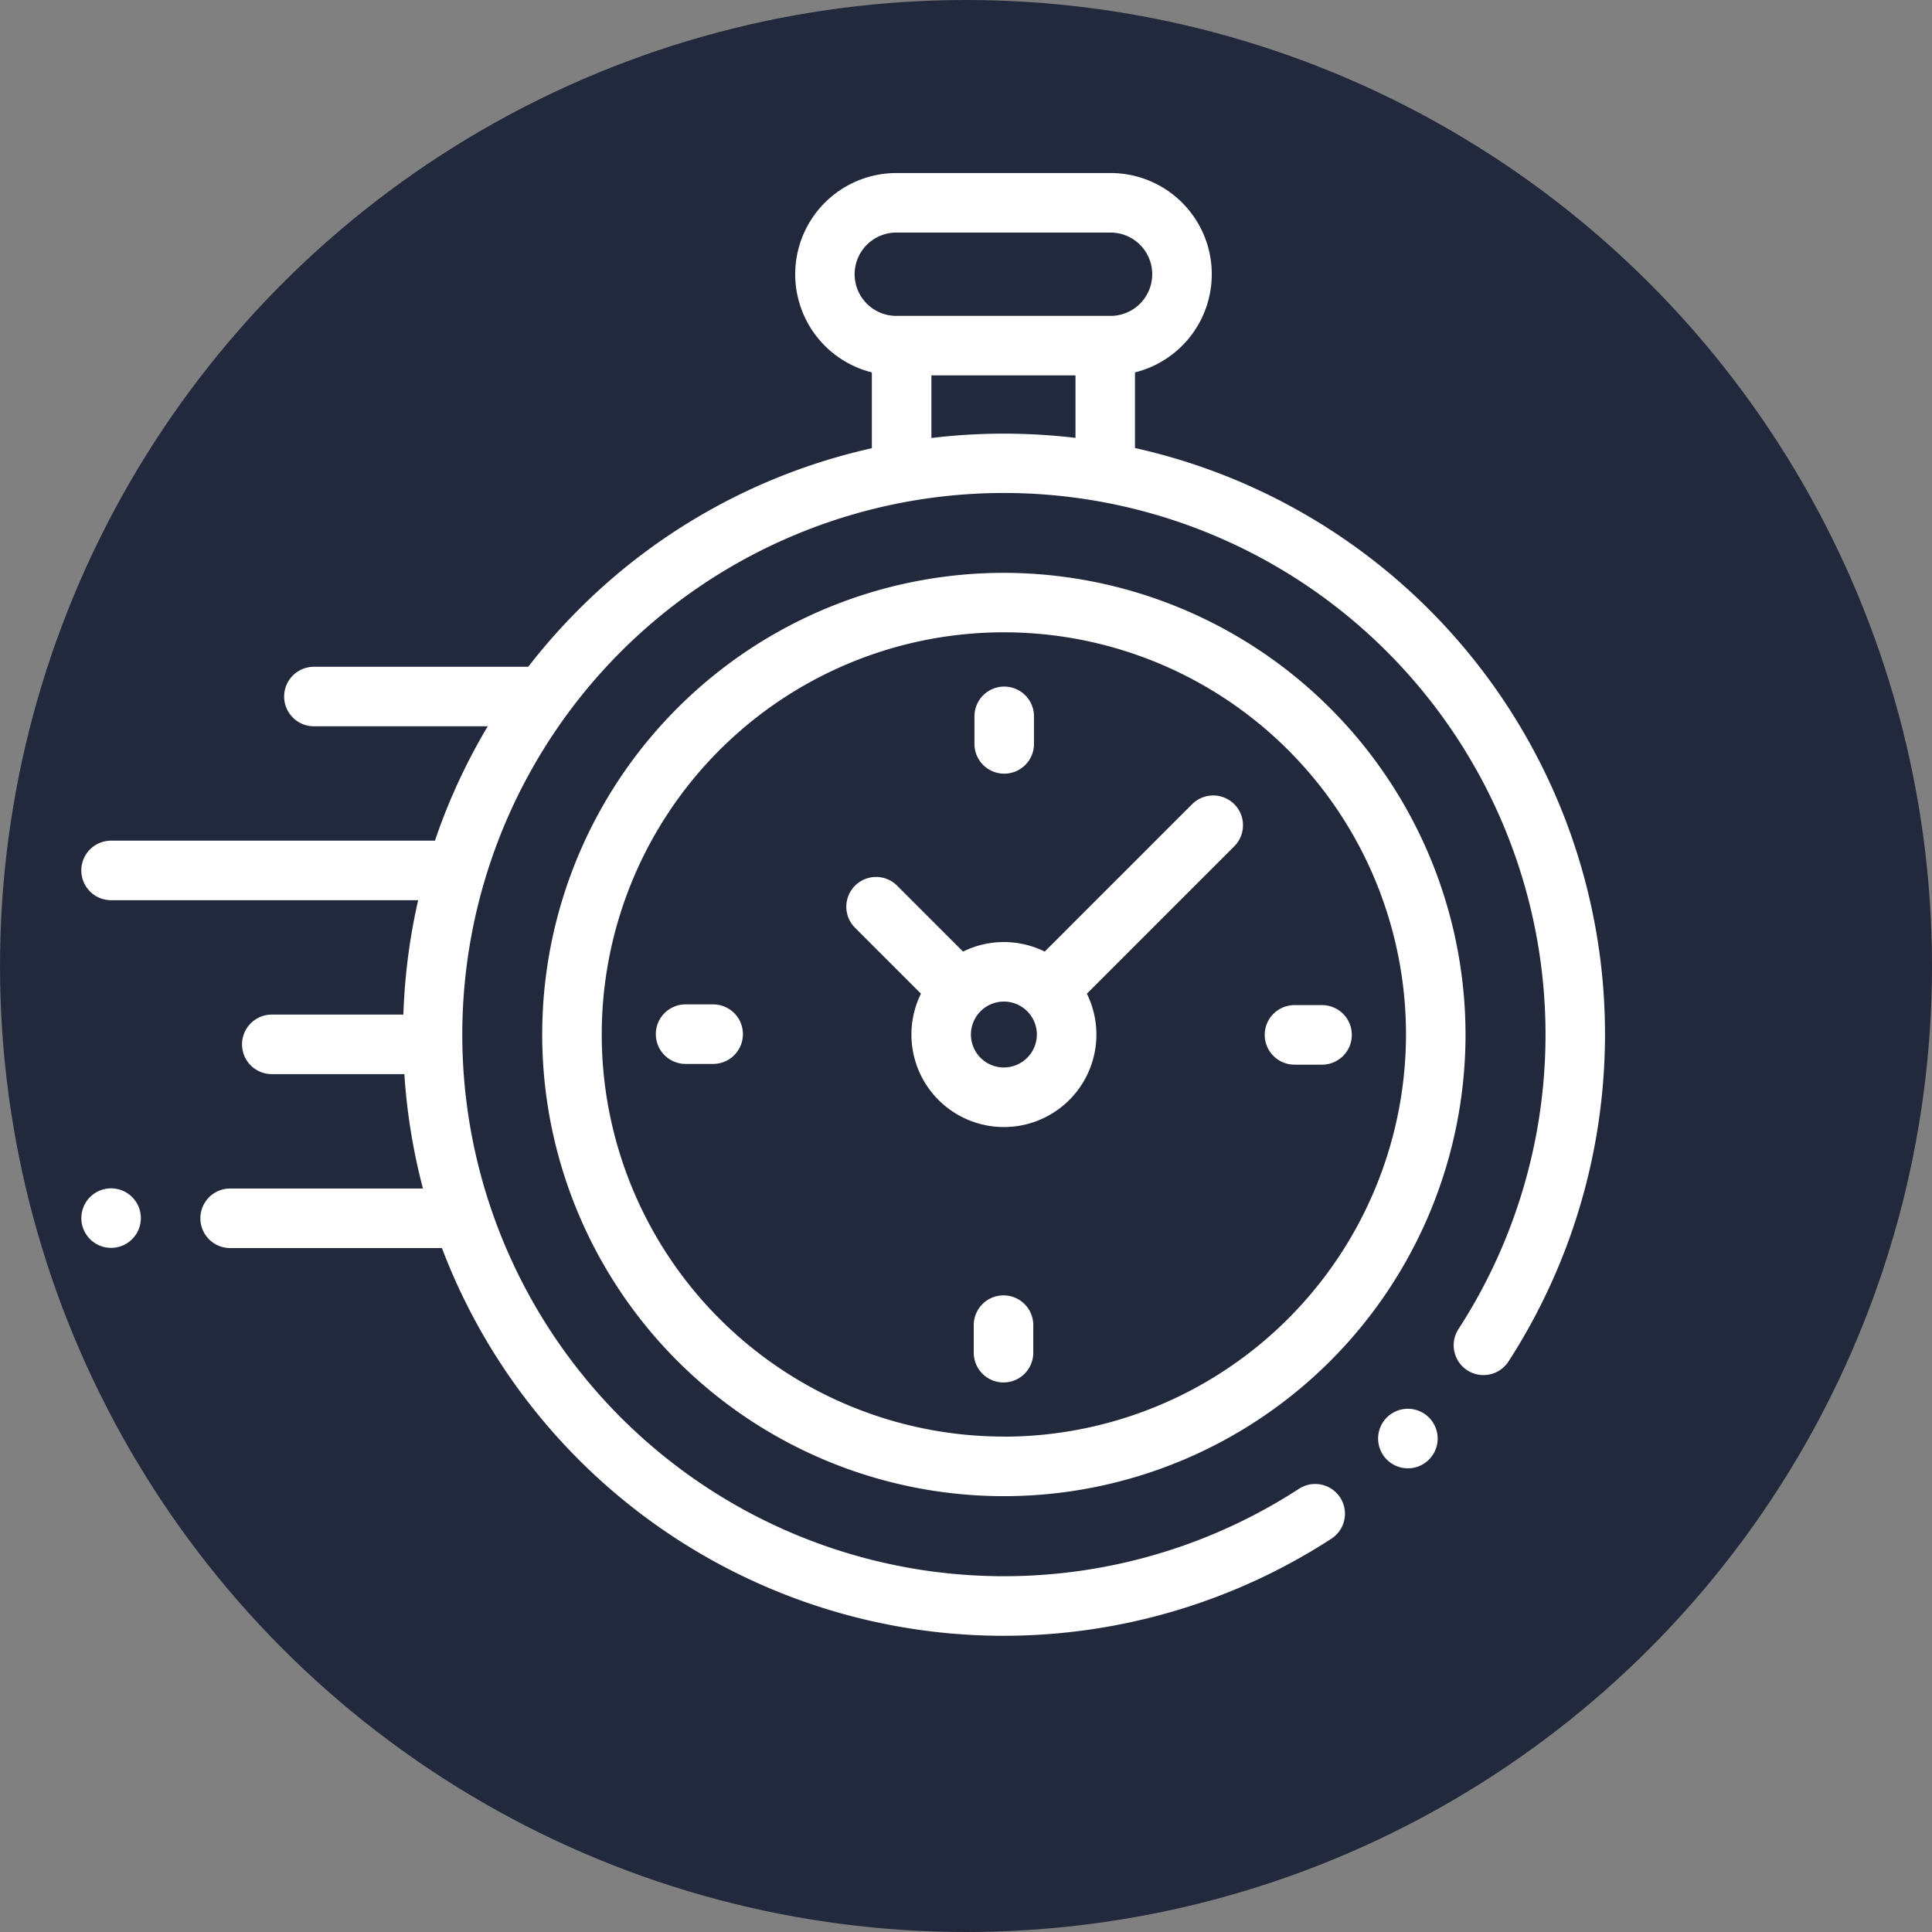 <svg xmlns="http://www.w3.org/2000/svg" width="85" height="85" viewBox="0 0 85 85">
  <rect x="0" y="0" width="85" height="85" fill="#808080" stroke="none"/>
  <g id="Group_281" data-name="Group 281" transform="translate(-833.469 155.519)">
    <g id="Group_111" data-name="Group 111" transform="translate(833 -156)">
      <circle id="Ellipse_18" data-name="Ellipse 18" cx="42.5" cy="42.5" r="42.5" transform="translate(0.469 0.481)" fill="#23293c"/>
    </g>
    <g id="XMLID_806_" transform="translate(837.047 -147.906)">
      <g id="XMLID_386_">
        <path id="XMLID_389_" d="M66.906,45.532A26.426,26.426,0,0,0,46.356,22.36V19.033a4.451,4.451,0,0,0-1.074-8.771H35.855a4.452,4.452,0,0,0-1.075,8.771v3.336a26.29,26.29,0,0,0-12.894,7.092,26.574,26.574,0,0,0-2.223,2.523c-.033,0-.066,0-.1,0h-9.33a1.309,1.309,0,1,0,0,2.619h7.648a26.247,26.247,0,0,0-2.323,5.032H1.309a1.309,1.309,0,0,0,0,2.619h13.51a26.621,26.621,0,0,0-.65,5.033H8.38a1.309,1.309,0,0,0,0,2.619h5.832a26.582,26.582,0,0,0,.818,5.033H6.547a1.309,1.309,0,1,0,0,2.619h9.318a26.444,26.444,0,0,0,22.11,16.931q1.3.128,2.595.128A26.511,26.511,0,0,0,55,70.344a1.309,1.309,0,1,0-1.429-2.194,23.829,23.829,0,1,1,7.018-7.027,1.309,1.309,0,1,0,2.2,1.426A26.532,26.532,0,0,0,66.906,45.532ZM34.022,14.714a1.835,1.835,0,0,1,1.833-1.833h9.427a1.833,1.833,0,0,1,0,3.666H35.855A1.835,1.835,0,0,1,34.022,14.714ZM37.4,21.919V19.165h6.339v2.749A26.678,26.678,0,0,0,37.4,21.919Z" transform="translate(0 -10.262)" fill="#fff"/>
        <path id="XMLID_391_" d="M437.079,425.5a1.31,1.31,0,1,0,.926.384A1.316,1.316,0,0,0,437.079,425.5Z" transform="translate(-378.715 -371.133)" fill="#fff"/>
        <path id="XMLID_394_" d="M175.183,144.609a20.311,20.311,0,1,0,20.311,20.311A20.334,20.334,0,0,0,175.183,144.609Zm0,38a17.692,17.692,0,1,1,17.692-17.692A17.712,17.712,0,0,1,175.183,182.613Z" transform="translate(-134.595 -127.019)" fill="#fff"/>
        <path id="XMLID_397_" d="M272.253,219.795l-6.485,6.485a4.058,4.058,0,0,0-3.594,0l-2.9-2.9a1.309,1.309,0,0,0-1.852,1.852l2.9,2.9a4.069,4.069,0,1,0,7.3,0l6.295-6.295h0l.19-.19a1.309,1.309,0,1,0-1.852-1.852Zm-8.282,11.584a1.45,1.45,0,1,1,1.45-1.45A1.452,1.452,0,0,1,263.971,231.378Z" transform="translate(-223.382 -192.027)" fill="#fff"/>
        <path id="XMLID_398_" d="M400.177,289.86h-1.213a1.309,1.309,0,0,0,0,2.619h1.213a1.309,1.309,0,0,0,0-2.619Z" transform="translate(-345.59 -253.252)" fill="#fff"/>
        <path id="XMLID_399_" d="M195.6,289.616h-1.213a1.309,1.309,0,1,0,0,2.619H195.6a1.309,1.309,0,1,0,0-2.619Z" transform="translate(-167.802 -253.04)" fill="#fff"/>
        <path id="XMLID_400_" d="M301.432,186.651a1.309,1.309,0,0,0,1.309-1.309v-1.213a1.309,1.309,0,1,0-2.619,0v1.213A1.309,1.309,0,0,0,301.432,186.651Z" transform="translate(-260.828 -160.226)" fill="#fff"/>
        <path id="XMLID_424_" d="M301.188,387.393a1.309,1.309,0,0,0-1.309,1.309v1.213a1.309,1.309,0,0,0,2.619,0V388.7A1.309,1.309,0,0,0,301.188,387.393Z" transform="translate(-260.616 -338.015)" fill="#fff"/>
        <path id="XMLID_425_" d="M1.309,351.44a1.309,1.309,0,1,0,.926,2.235,1.309,1.309,0,0,0-.926-2.235Z" transform="translate(0 -306.77)" fill="#fff"/>
      </g>
    </g>
  </g>
</svg>
